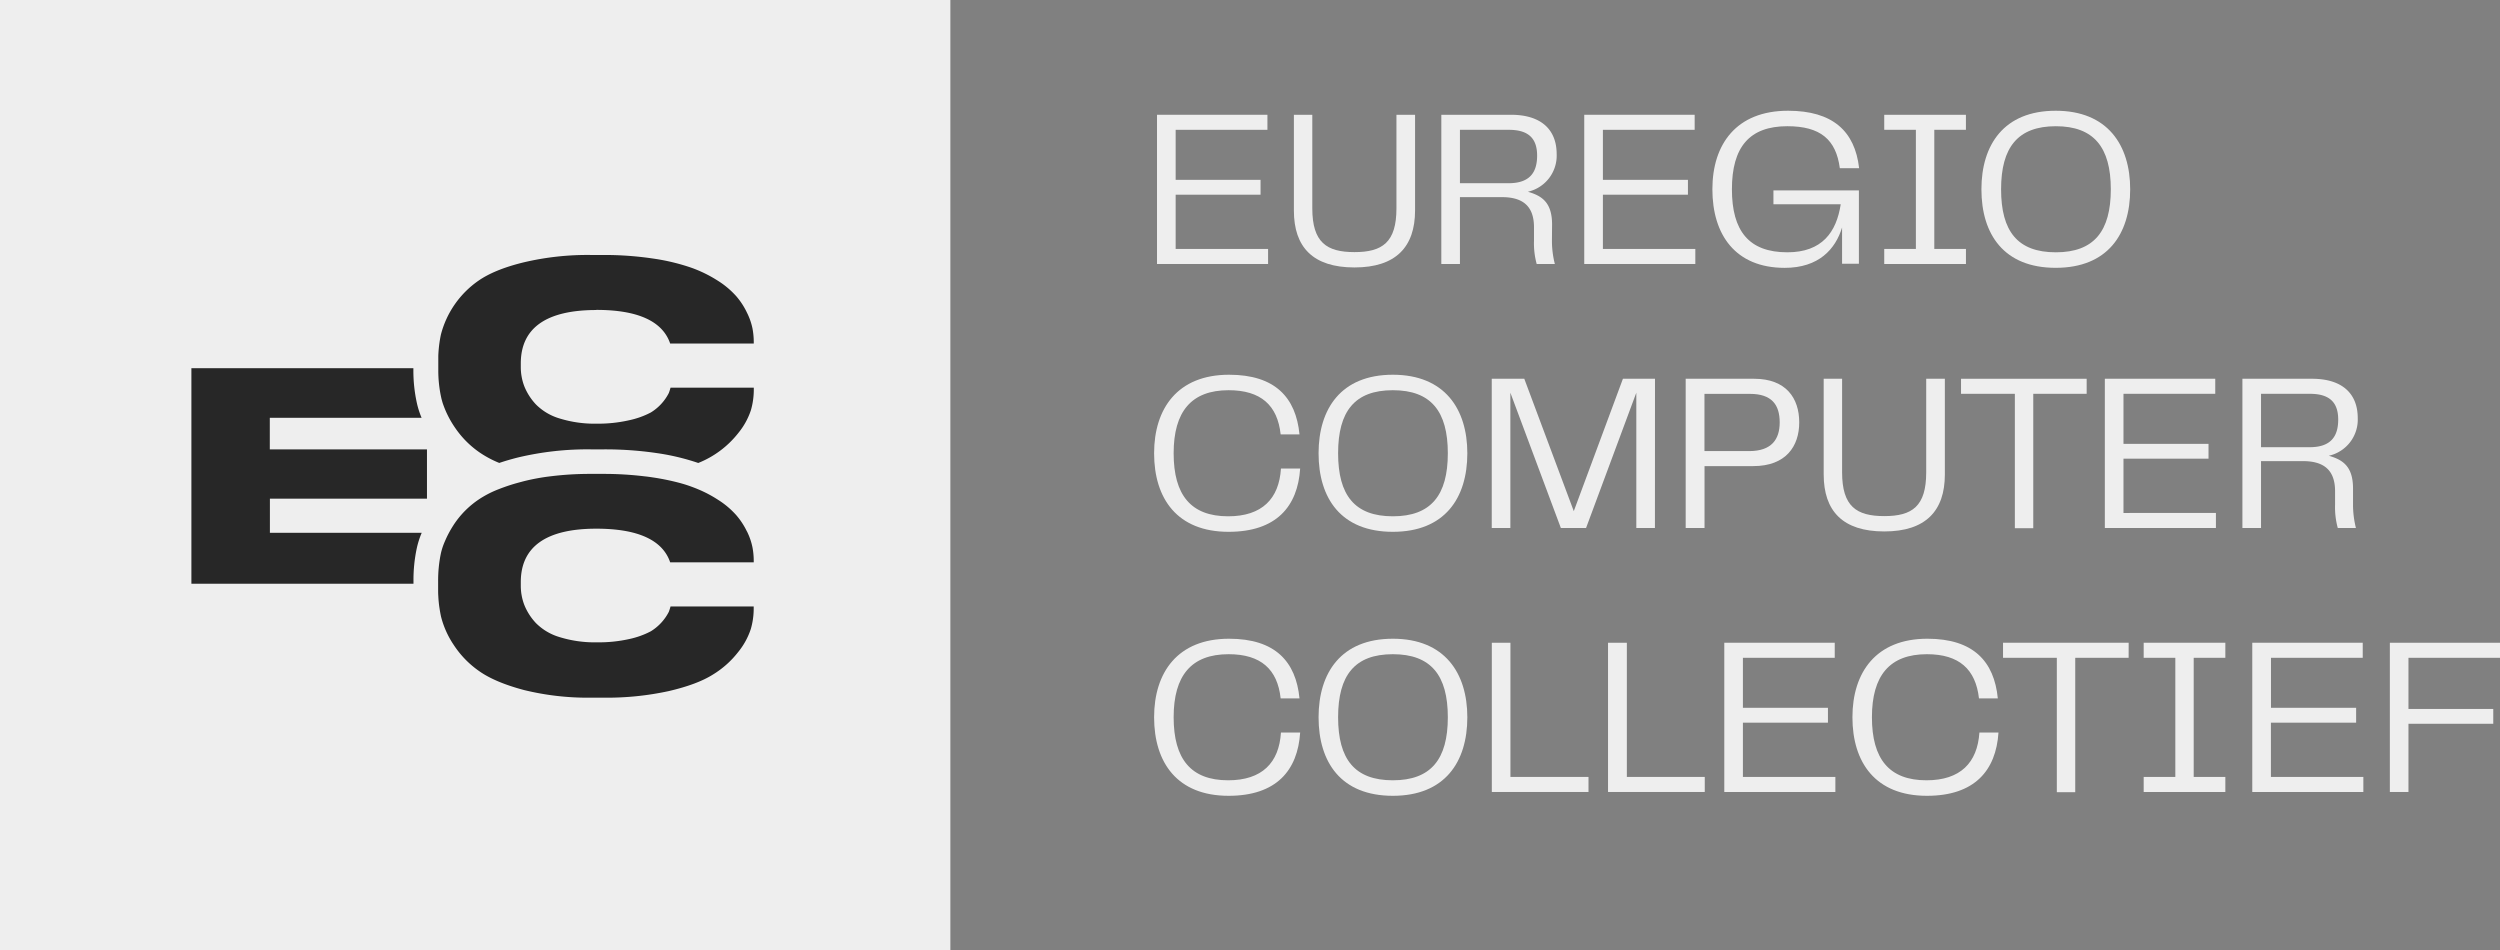<svg xmlns="http://www.w3.org/2000/svg" viewBox="0 0 757.6 288"><rect x="0" y="0" width="757.6" height="288" fill="#808080" stroke="none"/><defs><style>.cls-1{fill:#eee;}.cls-2{fill:#272727;}</style></defs><g id="Laag_2" data-name="Laag 2"><g id="Laag_1-2" data-name="Laag 1"><g id="Group_1446" data-name="Group 1446"><rect id="Rectangle_395-2" data-name="Rectangle 395-2" class="cls-1" width="288" height="288"/><path id="Path_62-2" data-name="Path 62-2" class="cls-2" d="M81.76,126.61h46a26.13,26.13,0,0,1-1.43-4.47,45.75,45.75,0,0,1-1.06-9.9v-.67H58v65.32H125.3V176a46,46,0,0,1,1-9.86,26.44,26.44,0,0,1,1.49-4.67h-46V151.12h47.6V136.18H81.76Z"/><path id="Path_63-2" data-name="Path 63-2" class="cls-2" d="M180.72,93.91c12.57,0,20.08,3.43,22.37,10.2h25.33v-.55a22.5,22.5,0,0,0-.4-4.09,19.49,19.49,0,0,0-1.66-4.72,22,22,0,0,0-3.26-5,25.87,25.87,0,0,0-5.55-4.67,39.36,39.36,0,0,0-8.19-4,63.12,63.12,0,0,0-11.52-2.74,99.74,99.74,0,0,0-15.16-1.07h-3.49a83.91,83.91,0,0,0-20.64,2.27C152.62,81,148.19,82.85,145,85.06a28.6,28.6,0,0,0-11.38,16.3c-.19.89-.35,1.8-.48,2.74-.16,1.21-.27,2.45-.32,3.73,0,.6,0,1.21,0,1.82v2.58a38.45,38.45,0,0,0,.89,8.28c.11.52.26,1,.43,1.6a29.88,29.88,0,0,0,3.42,7c.1.15.2.31.31.46a28.57,28.57,0,0,0,7.48,7.55,31.46,31.46,0,0,0,5.95,3.17c1.7-.58,3.52-1.11,5.47-1.61a90.58,90.58,0,0,1,22.49-2.5h3.49A107,107,0,0,1,199,137.3a69.58,69.58,0,0,1,12.6,3,29.15,29.15,0,0,0,12.12-9.06,21.63,21.63,0,0,0,3.84-6.95,22.51,22.51,0,0,0,.87-6v-.81H203.2c-.13.48-.27.92-.4,1.29l-.12.33a14.77,14.77,0,0,1-5.46,5.9,25.45,25.45,0,0,1-6.51,2.34,42.28,42.28,0,0,1-9.9,1.05,35.73,35.73,0,0,1-11.16-1.56,16.84,16.84,0,0,1-7.25-4.28,17.58,17.58,0,0,1-3.51-5.48,16.26,16.26,0,0,1-1.07-5.86v-1.07c0-10.74,7.7-16.19,22.9-16.19"/><path id="Path_64-2" data-name="Path 64-2" class="cls-2" d="M226.37,161.1a22.32,22.32,0,0,0-3.27-5,25.63,25.63,0,0,0-5.55-4.67,37.31,37.31,0,0,0-6-3.16c-.7-.3-1.44-.58-2.18-.85-1.2-.44-2.5-.84-3.93-1.21h0a75.34,75.34,0,0,0-7.58-1.53c-.82-.12-1.66-.25-2.51-.33a103,103,0,0,0-12.65-.74H179.2a97.14,97.14,0,0,0-12.3.72,65.45,65.45,0,0,0-8.34,1.54l-1.3.35h0a56,56,0,0,0-6.07,2,30.85,30.85,0,0,0-6.2,3.2,27.39,27.39,0,0,0-6.47,6.15c-.42.56-.82,1.13-1.19,1.72a31.41,31.41,0,0,0-2.53,4.8,19.55,19.55,0,0,0-1.2,3.63,40.55,40.55,0,0,0-.83,8.29v2.59c0,.67,0,1.34.05,2a36,36,0,0,0,.37,3.73c.13.85.28,1.7.46,2.53a27.41,27.41,0,0,0,3.85,8.58,28.87,28.87,0,0,0,7.8,8c3.2,2.24,7.76,4.15,13.54,5.68a80.81,80.81,0,0,0,20.37,2.3h3.49a88.12,88.12,0,0,0,20-2c5.8-1.36,10.17-3,13.34-5a28.32,28.32,0,0,0,7.65-6.82,21.78,21.78,0,0,0,3.84-7,22.1,22.1,0,0,0,.87-6v-.81H203.2c-.14.48-.27.92-.4,1.29l-.12.33a14.84,14.84,0,0,1-5.46,5.9,25.45,25.45,0,0,1-6.51,2.34,42.28,42.28,0,0,1-9.9,1,35.73,35.73,0,0,1-11.16-1.56,16.84,16.84,0,0,1-7.25-4.28,17.58,17.58,0,0,1-3.51-5.48,16.3,16.3,0,0,1-1.07-5.86v-1.06c0-10.75,7.7-16.2,22.9-16.2,12.56,0,20.08,3.43,22.37,10.2h25.32v-.54a21.56,21.56,0,0,0-.4-4.09,19.46,19.46,0,0,0-1.65-4.74"/></g><path class="cls-1" d="M384.28,75.44V80H350.62V34.78h33.46v4.56H356.27V54.5H382V59H356.27V75.44Z"/><path class="cls-1" d="M392.1,34.78h5.58V63.14c0,10.33,4.35,13.26,12.78,13.26s12.72-2.93,12.72-13.26V34.78h5.64v29c0,11-5.78,17.27-18.36,17.27S392.1,74.9,392.1,63.82Z"/><path class="cls-1" d="M470.3,72.79a28.45,28.45,0,0,0,.88,7.21h-5.5a23.64,23.64,0,0,1-.82-7V68.85c0-6.46-3.47-9.11-9.72-9.11H442.42V80h-5.64V34.78h21.08c9.31,0,13.87,4.63,13.87,11.9A11.22,11.22,0,0,1,463,58.11c4.28,1.22,7.34,3.26,7.34,9.92Zm-4.49-25.63c0-5.24-2.65-7.82-8.57-7.82H442.42V55.52h14.76C463.5,55.52,465.81,52.33,465.81,47.16Z"/><path class="cls-1" d="M513.75,75.44V80H480.09V34.78h33.46v4.56H485.74V54.5h25.77V59H485.74V75.44Z"/><path class="cls-1" d="M518.92,57.36c0-13.67,7.28-23.8,22.92-23.8,13.46,0,20.26,6.12,21.55,17.41h-5.85c-1.15-8.71-5.91-12.72-15.91-12.72-11.49,0-16.79,6.33-16.79,19.11,0,12.58,5.1,19.1,16.79,19.1,10.54,0,14.89-6.12,16.18-14.55H537.42V57.7h25.9V79.93h-5.1v-11c-2,6.59-7.07,12.24-17.4,12.24C525.86,81.16,518.92,71.09,518.92,57.36Z"/><path class="cls-1" d="M586.17,39.34v36.1h9.59V80H571V75.44h9.59V39.34H571V34.78h24.75v4.56Z"/><path class="cls-1" d="M600.45,57.36c0-13.46,6.8-23.8,22.51-23.8s22.57,10.4,22.57,23.8c0,13.6-6.86,23.8-22.57,23.8S600.45,71,600.45,57.36ZM623,76.46c11.56,0,16.66-6.39,16.66-19.1S634.52,38.25,623,38.25s-16.59,6.39-16.59,19.11S611.4,76.46,623,76.46Z"/><path class="cls-1" d="M349.74,137.36c0-13.6,7.14-23.8,22.71-23.8,13.94,0,20.26,6.87,21.35,18.09h-5.71c-.95-8.84-6-13.4-15.78-13.4-11.28,0-16.65,6.46-16.65,19.11s5.23,19.1,16.52,19.1c10.26,0,15.43-5.3,16-14.48H394c-.74,11.49-7.2,19.18-21.69,19.18C356.74,161.16,349.74,151.09,349.74,137.36Z"/><path class="cls-1" d="M399.58,137.36c0-13.46,6.8-23.8,22.51-23.8s22.57,10.4,22.57,23.8c0,13.6-6.86,23.8-22.57,23.8S399.58,151,399.58,137.36Zm22.51,19.1c11.56,0,16.66-6.39,16.66-19.1s-5.1-19.11-16.66-19.11-16.59,6.39-16.59,19.11S410.53,156.46,422.09,156.46Z"/><path class="cls-1" d="M501.51,160h-5.64V119l-15.23,41H473l-15.3-41v41h-5.64V114.78h9.86l15,40.12,14.89-40.12h9.72Z"/><path class="cls-1" d="M545.24,128c0,7.2-4,13.25-13.94,13.25H516.54V160h-5.71V114.78h20.74C541.29,114.78,545.24,120.7,545.24,128Zm-5.92,0c0-5.38-2.45-8.64-9-8.64h-13.8v17.34h13.6C536.87,136.68,539.32,133.14,539.32,128Z"/><path class="cls-1" d="M552.65,114.78h5.58v28.36c0,10.33,4.35,13.26,12.78,13.26s12.71-2.93,12.71-13.26V114.78h5.65v29c0,11-5.78,17.27-18.36,17.27s-18.36-6.19-18.36-17.27Z"/><path class="cls-1" d="M632.34,119.34H616.16v40.73h-5.58V119.34H594.27v-4.56h38.07Z"/><path class="cls-1" d="M671.51,155.44V160H637.85V114.78h33.46v4.56H643.5V134.5h25.77V139H643.5v16.45Z"/><path class="cls-1" d="M713.06,152.79a28.92,28.92,0,0,0,.88,7.21h-5.5a23.64,23.64,0,0,1-.82-7v-4.15c0-6.46-3.47-9.11-9.72-9.11H685.18V160h-5.64V114.78h21.08c9.31,0,13.87,4.63,13.87,11.9a11.22,11.22,0,0,1-8.77,11.43c4.28,1.22,7.34,3.26,7.34,9.92Zm-4.49-25.63c0-5.24-2.65-7.82-8.57-7.82H685.18v16.18h14.76C706.26,135.52,708.57,132.33,708.57,127.16Z"/><path class="cls-1" d="M349.74,217.36c0-13.6,7.14-23.8,22.71-23.8,13.94,0,20.26,6.87,21.35,18.09h-5.71c-.95-8.84-6-13.4-15.78-13.4-11.28,0-16.65,6.46-16.65,19.11s5.23,19.1,16.52,19.1c10.26,0,15.43-5.3,16-14.48H394c-.74,11.49-7.2,19.18-21.69,19.18C356.74,241.16,349.74,231.09,349.74,217.36Z"/><path class="cls-1" d="M399.58,217.36c0-13.46,6.8-23.8,22.51-23.8s22.57,10.4,22.57,23.8c0,13.6-6.86,23.8-22.57,23.8S399.58,231,399.58,217.36Zm22.51,19.1c11.56,0,16.66-6.39,16.66-19.1s-5.1-19.11-16.66-19.11-16.59,6.39-16.59,19.11S410.53,236.46,422.09,236.46Z"/><path class="cls-1" d="M481.38,235.44V240h-29.3V194.78h5.64v40.66Z"/><path class="cls-1" d="M516.61,235.44V240H487.3V194.78H493v40.66Z"/><path class="cls-1" d="M556.19,235.44V240H522.53V194.78H556v4.56H528.17V214.5h25.77V219H528.17v16.45Z"/><path class="cls-1" d="M561.36,217.36c0-13.6,7.14-23.8,22.71-23.8,13.93,0,20.26,6.87,21.35,18.09h-5.71c-1-8.84-6-13.4-15.78-13.4-11.29,0-16.66,6.46-16.66,19.11s5.24,19.1,16.52,19.1c10.27,0,15.44-5.3,16.05-14.48h5.78c-.75,11.49-7.21,19.18-21.69,19.18C568.36,241.16,561.36,231.09,561.36,217.36Z"/><path class="cls-1" d="M645.06,199.34H628.88v40.73H623.3V199.34H607v-4.56h38.07Z"/><path class="cls-1" d="M664.78,199.34v36.1h9.59V240H649.62v-4.56h9.59v-36.1h-9.59v-4.56h24.75v4.56Z"/><path class="cls-1" d="M716.19,235.44V240H682.53V194.78H716v4.56h-27.8V214.5H714V219H688.18v16.45Z"/><path class="cls-1" d="M729.86,199.34v15.5h25.7v4.49h-25.7V240h-5.64V194.78H757.6v4.56Z"/></g></g></svg>